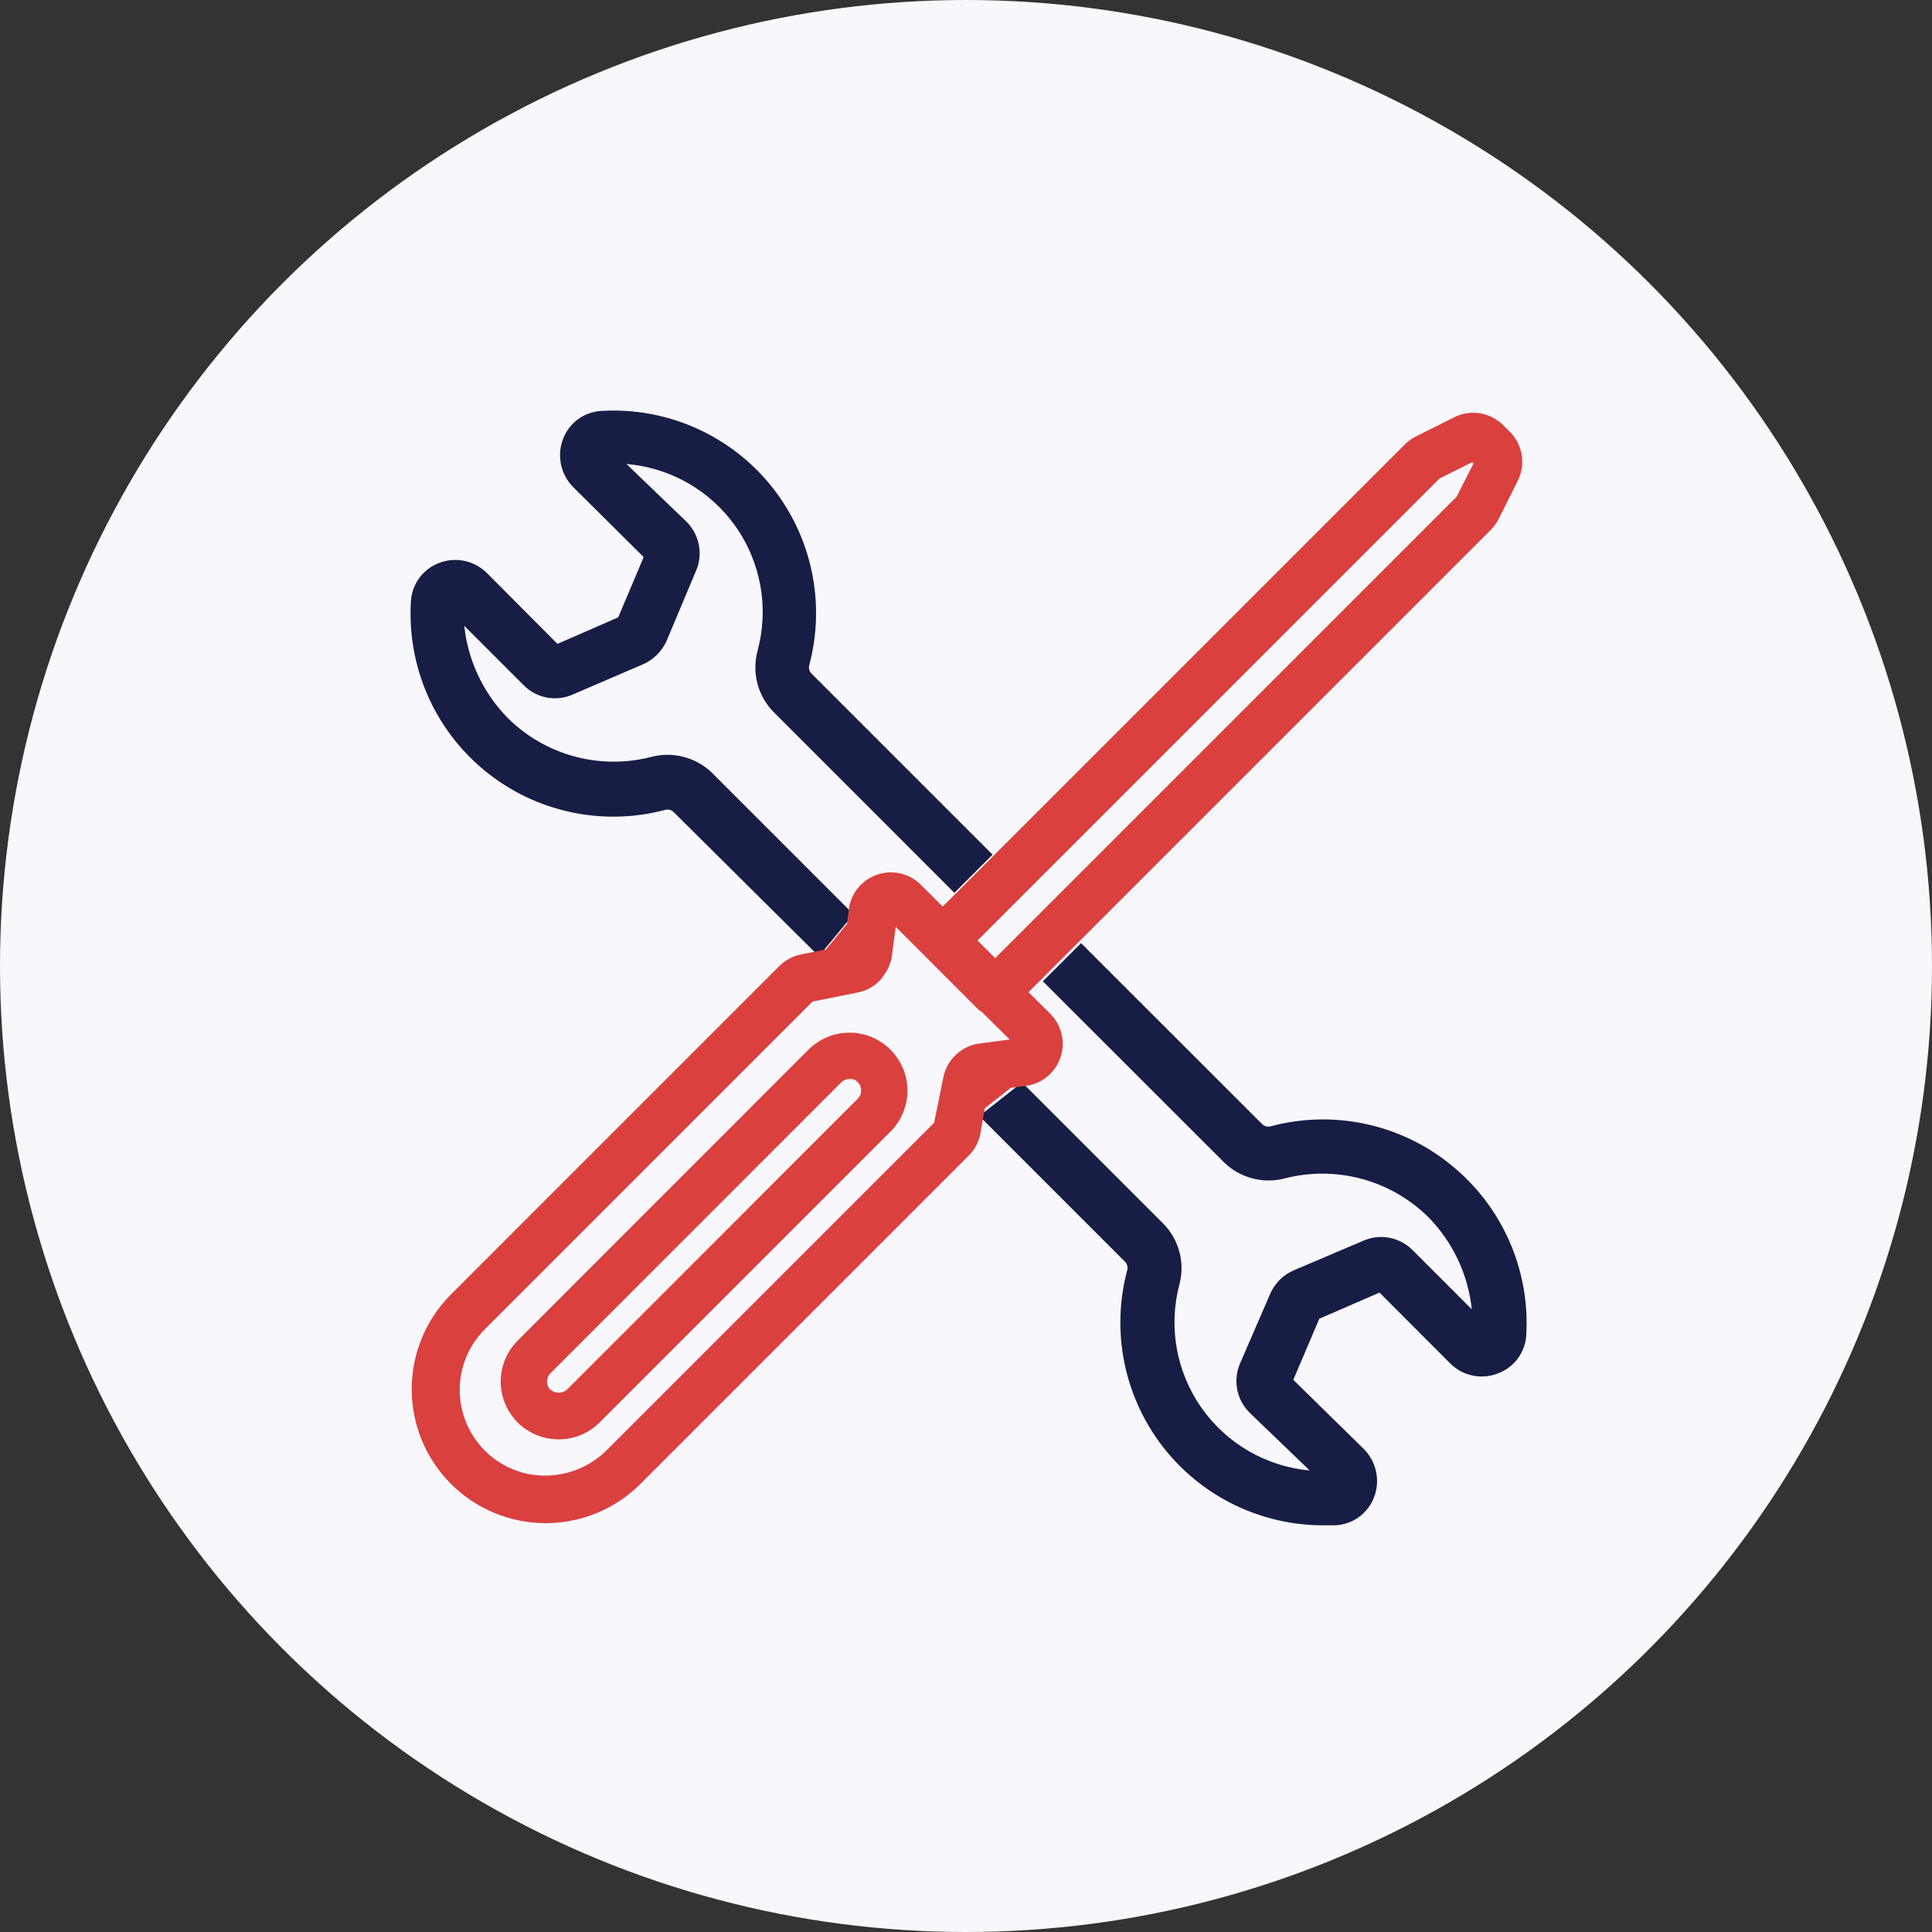 <svg width="80" height="80" viewBox="0 0 80 80" fill="none" xmlns="http://www.w3.org/2000/svg">
<rect x="0" y="0" width="80" height="80" fill="#333333" stroke="none"/>
<circle cx="40" cy="40" r="40" fill="#F8F8FC"/>
<path d="M60.087 48.24C59.056 47.4 57.841 46.817 56.541 46.539C55.241 46.261 53.894 46.295 52.609 46.64C52.551 46.654 52.49 46.654 52.432 46.639C52.374 46.625 52.32 46.597 52.274 46.558L44.764 39.053L43.183 40.633L50.698 48.144C51.022 48.455 51.42 48.678 51.854 48.793C52.288 48.908 52.744 48.91 53.179 48.8C54.224 48.528 55.322 48.531 56.365 48.809C57.408 49.087 58.362 49.63 59.133 50.386C60.153 51.421 60.792 52.772 60.944 54.217L58.487 51.76C58.227 51.499 57.895 51.323 57.534 51.253C57.172 51.184 56.798 51.226 56.461 51.372L53.558 52.608C53.13 52.796 52.788 53.138 52.6 53.566L51.355 56.44C51.204 56.782 51.16 57.161 51.229 57.528C51.298 57.895 51.477 58.232 51.742 58.495L54.233 60.89C53.339 60.808 52.473 60.532 51.697 60.081C50.92 59.629 50.252 59.013 49.738 58.276C49.225 57.539 48.879 56.699 48.724 55.814C48.57 54.929 48.611 54.021 48.845 53.154C48.955 52.719 48.951 52.263 48.835 51.829C48.718 51.395 48.492 50.999 48.179 50.678L42.321 44.82L40.553 46.213L46.584 52.244C46.627 52.288 46.658 52.342 46.675 52.402C46.692 52.461 46.693 52.524 46.679 52.584C46.345 53.829 46.301 55.135 46.553 56.399C46.804 57.664 47.343 58.854 48.128 59.877C48.913 60.899 49.923 61.727 51.08 62.297C52.237 62.866 53.509 63.162 54.798 63.16C54.957 63.16 55.115 63.16 55.278 63.16C55.632 63.147 55.975 63.03 56.263 62.823C56.551 62.616 56.771 62.328 56.897 61.996C57.026 61.66 57.055 61.294 56.981 60.941C56.907 60.588 56.733 60.265 56.48 60.008L53.553 57.135L54.631 54.605L57.122 53.523L60.048 56.454C60.302 56.709 60.624 56.884 60.975 56.958C61.327 57.032 61.692 57.002 62.026 56.871C62.357 56.749 62.644 56.533 62.852 56.249C63.061 55.966 63.182 55.627 63.2 55.276C63.278 53.94 63.035 52.605 62.494 51.381C61.953 50.158 61.127 49.081 60.087 48.24Z" fill="#171D45"/>
<path d="M32.013 29.463L39.518 36.969L41.099 35.388L33.603 27.892C33.559 27.848 33.528 27.794 33.511 27.734C33.494 27.675 33.493 27.612 33.507 27.552C33.849 26.27 33.883 24.925 33.605 23.628C33.327 22.331 32.745 21.119 31.907 20.09C31.069 19.062 29.999 18.247 28.785 17.712C27.571 17.177 26.248 16.938 24.924 17.014C24.57 17.028 24.23 17.146 23.943 17.353C23.657 17.56 23.438 17.847 23.314 18.178C23.185 18.514 23.156 18.881 23.23 19.233C23.303 19.586 23.477 19.909 23.731 20.166L26.653 23.068L25.599 25.564L23.084 26.661L20.157 23.724C19.904 23.473 19.584 23.3 19.235 23.226C18.885 23.152 18.522 23.18 18.189 23.308C17.858 23.431 17.57 23.649 17.361 23.934C17.153 24.219 17.032 24.559 17.015 24.912C16.935 26.239 17.171 27.566 17.704 28.784C18.236 30.002 19.051 31.076 20.08 31.918C21.108 32.76 22.322 33.345 23.622 33.626C24.921 33.907 26.268 33.876 27.553 33.534C27.611 33.52 27.671 33.52 27.728 33.535C27.786 33.549 27.839 33.577 27.884 33.616L33.905 39.593L35.342 37.86L29.474 31.992C29.149 31.681 28.751 31.457 28.316 31.343C27.881 31.228 27.424 31.225 26.988 31.336C25.944 31.609 24.846 31.606 23.803 31.328C22.76 31.049 21.808 30.503 21.039 29.745C20.018 28.71 19.378 27.359 19.224 25.913L21.681 28.371C21.94 28.635 22.274 28.813 22.638 28.883C23.002 28.952 23.378 28.909 23.716 28.759L26.643 27.499C27.068 27.307 27.409 26.966 27.601 26.541L28.808 23.667C28.962 23.326 29.008 22.946 28.941 22.578C28.873 22.21 28.695 21.871 28.43 21.607L25.939 19.212C26.838 19.287 27.711 19.558 28.494 20.008C29.276 20.457 29.951 21.073 30.469 21.812C30.987 22.552 31.335 23.396 31.491 24.285C31.646 25.174 31.603 26.087 31.366 26.958C31.25 27.396 31.248 27.856 31.361 28.295C31.474 28.734 31.699 29.136 32.013 29.463Z" fill="#171D45"/>
<path d="M62.544 17.905L62.247 17.608C61.986 17.347 61.649 17.174 61.285 17.115C60.92 17.055 60.546 17.112 60.216 17.278L58.674 18.049C58.497 18.131 58.335 18.243 58.195 18.379L39.035 37.539L38.134 36.639C37.906 36.409 37.618 36.248 37.304 36.172C36.989 36.095 36.66 36.108 36.352 36.206C36.044 36.306 35.769 36.488 35.558 36.733C35.346 36.978 35.207 37.277 35.155 37.596L35.074 38.258L34.197 39.316L33.162 39.522C32.825 39.59 32.515 39.757 32.271 40.001L18.673 53.6C17.632 54.64 17.048 56.051 17.048 57.523C17.048 58.994 17.632 60.405 18.673 61.446C19.713 62.486 21.124 63.071 22.596 63.071C24.067 63.071 25.478 62.486 26.519 61.446L40.117 47.847C40.364 47.6 40.531 47.285 40.596 46.942L40.778 45.893L41.856 45.045L42.603 44.944C42.913 44.88 43.2 44.733 43.434 44.52C43.667 44.306 43.839 44.033 43.93 43.73C44.022 43.426 44.029 43.104 43.953 42.797C43.876 42.489 43.717 42.209 43.494 41.984L42.589 41.084L61.749 21.924C61.884 21.783 61.995 21.621 62.079 21.445L62.85 19.902C63.012 19.579 63.069 19.213 63.014 18.855C62.959 18.497 62.795 18.166 62.544 17.905ZM40.429 43.229C40.127 43.293 39.848 43.435 39.619 43.641L39.581 43.68C39.314 43.924 39.132 44.248 39.064 44.604L38.68 46.491L25.134 60.037C24.694 60.48 24.145 60.801 23.544 60.969C22.942 61.137 22.306 61.146 21.7 60.995C21.09 60.838 20.533 60.521 20.086 60.077C19.639 59.633 19.317 59.079 19.155 58.47C18.993 57.861 18.995 57.22 19.162 56.613C19.329 56.005 19.654 55.453 20.105 55.013L33.646 41.472L35.538 41.093C35.872 41.026 36.178 40.859 36.415 40.614L36.52 40.504L36.563 40.432C36.748 40.197 36.873 39.921 36.927 39.627L37.09 38.377L40.525 41.816L40.654 41.903L41.808 43.043L40.429 43.229ZM41.209 39.675L40.477 38.943L59.612 19.811L60.954 19.141L61.011 19.198L60.316 20.568L41.209 39.675Z" fill="#DA403E"/>
<path d="M36.87 43.464C36.647 43.241 36.383 43.064 36.092 42.943C35.801 42.822 35.489 42.76 35.174 42.76C34.859 42.76 34.547 42.822 34.256 42.943C33.965 43.064 33.701 43.241 33.478 43.464L21.436 55.511C21.101 55.846 20.872 56.273 20.779 56.738C20.686 57.203 20.734 57.685 20.916 58.123C21.097 58.562 21.405 58.936 21.799 59.199C22.194 59.462 22.658 59.602 23.132 59.601C23.447 59.602 23.759 59.54 24.05 59.42C24.34 59.3 24.605 59.124 24.828 58.902L36.87 46.86C37.093 46.637 37.271 46.373 37.392 46.081C37.513 45.79 37.576 45.477 37.576 45.162C37.576 44.846 37.513 44.534 37.392 44.242C37.271 43.951 37.093 43.686 36.87 43.464ZM22.792 57.546C22.747 57.502 22.712 57.449 22.687 57.39C22.663 57.332 22.65 57.269 22.65 57.206C22.65 57.143 22.663 57.08 22.687 57.022C22.712 56.964 22.747 56.911 22.792 56.866L34.834 44.819C34.879 44.775 34.932 44.74 34.99 44.716C35.048 44.692 35.111 44.68 35.174 44.681C35.215 44.676 35.257 44.676 35.299 44.681C35.38 44.702 35.455 44.745 35.514 44.805C35.574 44.864 35.617 44.939 35.639 45.021C35.663 45.104 35.665 45.193 35.643 45.277C35.621 45.362 35.577 45.439 35.514 45.5L23.477 57.541C23.384 57.623 23.266 57.668 23.143 57.669C23.02 57.67 22.9 57.626 22.806 57.546H22.792Z" fill="#DA403E"/>
</svg>
